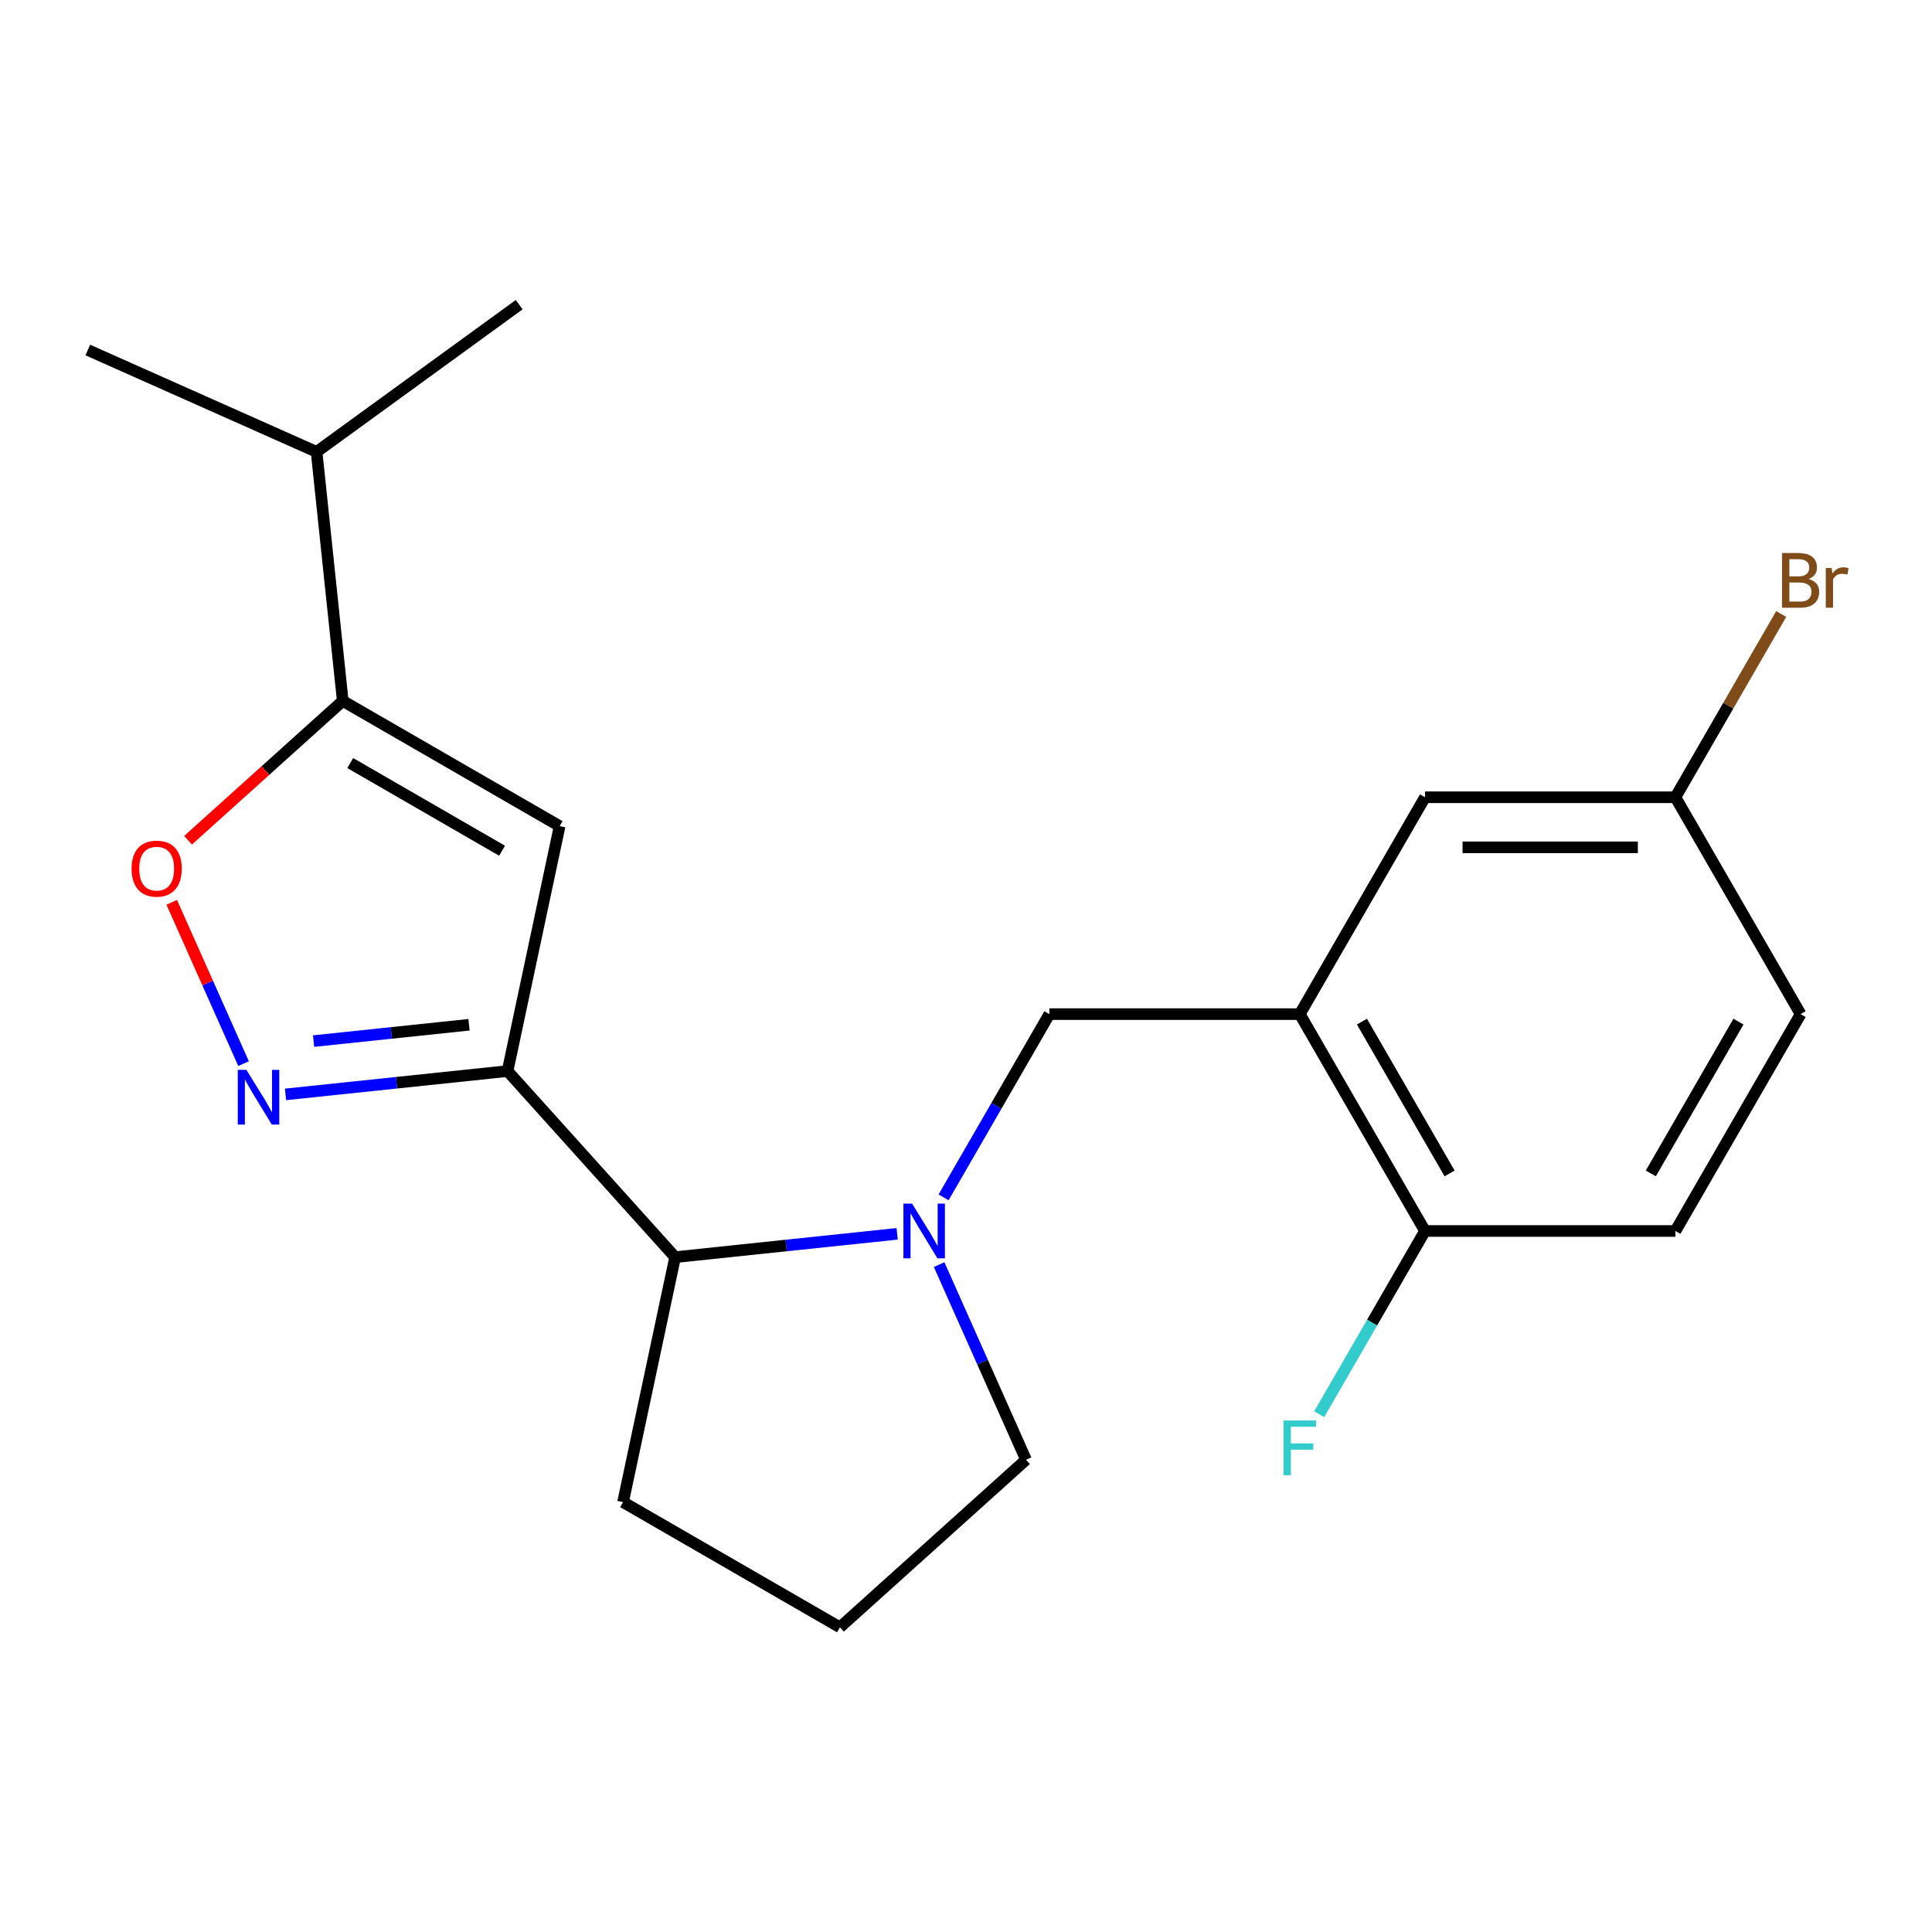 <?xml version='1.0' encoding='iso-8859-1'?>
<svg version='1.1' baseProfile='full'
              xmlns='http://www.w3.org/2000/svg'
                      xmlns:rdkit='http://www.rdkit.org/xml'
                      xmlns:xlink='http://www.w3.org/1999/xlink'
                  xml:space='preserve'
width='1000px' height='1000px' viewBox='0 0 1000 1000'>
<!-- END OF HEADER -->
<rect style='opacity:1.0;fill:#FFFFFF;stroke:none' width='1000' height='1000' x='0' y='0'> </rect>
<path class='bond-0' d='M 262.712,554.384 L 205.25,560.423' style='fill:none;fill-rule:evenodd;stroke:#000000;stroke-width:6px;stroke-linecap:butt;stroke-linejoin:miter;stroke-opacity:1' />
<path class='bond-0' d='M 205.25,560.423 L 147.789,566.463' style='fill:none;fill-rule:evenodd;stroke:#0000FF;stroke-width:6px;stroke-linecap:butt;stroke-linejoin:miter;stroke-opacity:1' />
<path class='bond-0' d='M 242.764,530.415 L 202.541,534.642' style='fill:none;fill-rule:evenodd;stroke:#000000;stroke-width:6px;stroke-linecap:butt;stroke-linejoin:miter;stroke-opacity:1' />
<path class='bond-0' d='M 202.541,534.642 L 162.317,538.87' style='fill:none;fill-rule:evenodd;stroke:#0000FF;stroke-width:6px;stroke-linecap:butt;stroke-linejoin:miter;stroke-opacity:1' />
<path class='bond-1' d='M 262.712,554.384 L 289.661,427.602' style='fill:none;fill-rule:evenodd;stroke:#000000;stroke-width:6px;stroke-linecap:butt;stroke-linejoin:miter;stroke-opacity:1' />
<path class='bond-6' d='M 262.712,554.384 L 349.441,650.706' style='fill:none;fill-rule:evenodd;stroke:#000000;stroke-width:6px;stroke-linecap:butt;stroke-linejoin:miter;stroke-opacity:1' />
<path class='bond-4' d='M 126.061,550.532 L 107.476,508.79' style='fill:none;fill-rule:evenodd;stroke:#0000FF;stroke-width:6px;stroke-linecap:butt;stroke-linejoin:miter;stroke-opacity:1' />
<path class='bond-4' d='M 107.476,508.79 L 88.891,467.048' style='fill:none;fill-rule:evenodd;stroke:#FF0000;stroke-width:6px;stroke-linecap:butt;stroke-linejoin:miter;stroke-opacity:1' />
<path class='bond-3' d='M 289.661,427.602 L 177.411,362.795' style='fill:none;fill-rule:evenodd;stroke:#000000;stroke-width:6px;stroke-linecap:butt;stroke-linejoin:miter;stroke-opacity:1' />
<path class='bond-3' d='M 259.862,440.331 L 181.287,394.966' style='fill:none;fill-rule:evenodd;stroke:#000000;stroke-width:6px;stroke-linecap:butt;stroke-linejoin:miter;stroke-opacity:1' />
<path class='bond-2' d='M 464.365,638.627 L 406.903,644.666' style='fill:none;fill-rule:evenodd;stroke:#0000FF;stroke-width:6px;stroke-linecap:butt;stroke-linejoin:miter;stroke-opacity:1' />
<path class='bond-2' d='M 406.903,644.666 L 349.441,650.706' style='fill:none;fill-rule:evenodd;stroke:#000000;stroke-width:6px;stroke-linecap:butt;stroke-linejoin:miter;stroke-opacity:1' />
<path class='bond-7' d='M 488.392,619.757 L 515.772,572.333' style='fill:none;fill-rule:evenodd;stroke:#0000FF;stroke-width:6px;stroke-linecap:butt;stroke-linejoin:miter;stroke-opacity:1' />
<path class='bond-7' d='M 515.772,572.333 L 543.153,524.908' style='fill:none;fill-rule:evenodd;stroke:#000000;stroke-width:6px;stroke-linecap:butt;stroke-linejoin:miter;stroke-opacity:1' />
<path class='bond-13' d='M 486.093,654.558 L 508.578,705.062' style='fill:none;fill-rule:evenodd;stroke:#0000FF;stroke-width:6px;stroke-linecap:butt;stroke-linejoin:miter;stroke-opacity:1' />
<path class='bond-13' d='M 508.578,705.062 L 531.064,755.566' style='fill:none;fill-rule:evenodd;stroke:#000000;stroke-width:6px;stroke-linecap:butt;stroke-linejoin:miter;stroke-opacity:1' />
<path class='bond-11' d='M 177.411,362.795 L 163.863,233.89' style='fill:none;fill-rule:evenodd;stroke:#000000;stroke-width:6px;stroke-linecap:butt;stroke-linejoin:miter;stroke-opacity:1' />
<path class='bond-21' d='M 177.411,362.795 L 137.371,398.848' style='fill:none;fill-rule:evenodd;stroke:#000000;stroke-width:6px;stroke-linecap:butt;stroke-linejoin:miter;stroke-opacity:1' />
<path class='bond-21' d='M 137.371,398.848 L 97.33,434.901' style='fill:none;fill-rule:evenodd;stroke:#FF0000;stroke-width:6px;stroke-linecap:butt;stroke-linejoin:miter;stroke-opacity:1' />
<path class='bond-5' d='M 672.767,524.908 L 543.153,524.908' style='fill:none;fill-rule:evenodd;stroke:#000000;stroke-width:6px;stroke-linecap:butt;stroke-linejoin:miter;stroke-opacity:1' />
<path class='bond-8' d='M 672.767,524.908 L 737.574,637.157' style='fill:none;fill-rule:evenodd;stroke:#000000;stroke-width:6px;stroke-linecap:butt;stroke-linejoin:miter;stroke-opacity:1' />
<path class='bond-8' d='M 704.938,528.784 L 750.303,607.359' style='fill:none;fill-rule:evenodd;stroke:#000000;stroke-width:6px;stroke-linecap:butt;stroke-linejoin:miter;stroke-opacity:1' />
<path class='bond-9' d='M 672.767,524.908 L 737.574,412.659' style='fill:none;fill-rule:evenodd;stroke:#000000;stroke-width:6px;stroke-linecap:butt;stroke-linejoin:miter;stroke-opacity:1' />
<path class='bond-17' d='M 349.441,650.706 L 322.493,777.488' style='fill:none;fill-rule:evenodd;stroke:#000000;stroke-width:6px;stroke-linecap:butt;stroke-linejoin:miter;stroke-opacity:1' />
<path class='bond-10' d='M 737.574,637.157 L 867.188,637.157' style='fill:none;fill-rule:evenodd;stroke:#000000;stroke-width:6px;stroke-linecap:butt;stroke-linejoin:miter;stroke-opacity:1' />
<path class='bond-14' d='M 737.574,637.157 L 710.193,684.582' style='fill:none;fill-rule:evenodd;stroke:#000000;stroke-width:6px;stroke-linecap:butt;stroke-linejoin:miter;stroke-opacity:1' />
<path class='bond-14' d='M 710.193,684.582 L 682.813,732.006' style='fill:none;fill-rule:evenodd;stroke:#33CCCC;stroke-width:6px;stroke-linecap:butt;stroke-linejoin:miter;stroke-opacity:1' />
<path class='bond-12' d='M 737.574,412.659 L 867.188,412.659' style='fill:none;fill-rule:evenodd;stroke:#000000;stroke-width:6px;stroke-linecap:butt;stroke-linejoin:miter;stroke-opacity:1' />
<path class='bond-12' d='M 757.016,438.582 L 847.746,438.582' style='fill:none;fill-rule:evenodd;stroke:#000000;stroke-width:6px;stroke-linecap:butt;stroke-linejoin:miter;stroke-opacity:1' />
<path class='bond-23' d='M 867.188,637.157 L 931.995,524.908' style='fill:none;fill-rule:evenodd;stroke:#000000;stroke-width:6px;stroke-linecap:butt;stroke-linejoin:miter;stroke-opacity:1' />
<path class='bond-23' d='M 854.459,607.359 L 899.824,528.784' style='fill:none;fill-rule:evenodd;stroke:#000000;stroke-width:6px;stroke-linecap:butt;stroke-linejoin:miter;stroke-opacity:1' />
<path class='bond-19' d='M 163.863,233.89 L 45.455,181.172' style='fill:none;fill-rule:evenodd;stroke:#000000;stroke-width:6px;stroke-linecap:butt;stroke-linejoin:miter;stroke-opacity:1' />
<path class='bond-20' d='M 163.863,233.89 L 268.723,157.705' style='fill:none;fill-rule:evenodd;stroke:#000000;stroke-width:6px;stroke-linecap:butt;stroke-linejoin:miter;stroke-opacity:1' />
<path class='bond-15' d='M 867.188,412.659 L 931.995,524.908' style='fill:none;fill-rule:evenodd;stroke:#000000;stroke-width:6px;stroke-linecap:butt;stroke-linejoin:miter;stroke-opacity:1' />
<path class='bond-16' d='M 867.188,412.659 L 894.569,365.235' style='fill:none;fill-rule:evenodd;stroke:#000000;stroke-width:6px;stroke-linecap:butt;stroke-linejoin:miter;stroke-opacity:1' />
<path class='bond-16' d='M 894.569,365.235 L 921.949,317.81' style='fill:none;fill-rule:evenodd;stroke:#7F4C19;stroke-width:6px;stroke-linecap:butt;stroke-linejoin:miter;stroke-opacity:1' />
<path class='bond-22' d='M 531.064,755.566 L 434.742,842.295' style='fill:none;fill-rule:evenodd;stroke:#000000;stroke-width:6px;stroke-linecap:butt;stroke-linejoin:miter;stroke-opacity:1' />
<path class='bond-18' d='M 322.493,777.488 L 434.742,842.295' style='fill:none;fill-rule:evenodd;stroke:#000000;stroke-width:6px;stroke-linecap:butt;stroke-linejoin:miter;stroke-opacity:1' />
<path  class='atom-1' d='M 127.548 553.772
L 136.828 568.772
Q 137.748 570.252, 139.228 572.932
Q 140.708 575.612, 140.788 575.772
L 140.788 553.772
L 144.548 553.772
L 144.548 582.092
L 140.668 582.092
L 130.708 565.692
Q 129.548 563.772, 128.308 561.572
Q 127.108 559.372, 126.748 558.692
L 126.748 582.092
L 123.068 582.092
L 123.068 553.772
L 127.548 553.772
' fill='#0000FF'/>
<path  class='atom-3' d='M 472.085 622.997
L 481.365 637.997
Q 482.285 639.477, 483.765 642.157
Q 485.245 644.837, 485.325 644.997
L 485.325 622.997
L 489.085 622.997
L 489.085 651.317
L 485.205 651.317
L 475.245 634.917
Q 474.085 632.997, 472.845 630.797
Q 471.645 628.597, 471.285 627.917
L 471.285 651.317
L 467.605 651.317
L 467.605 622.997
L 472.085 622.997
' fill='#0000FF'/>
<path  class='atom-5' d='M 68.089 449.604
Q 68.089 442.804, 71.449 439.004
Q 74.809 435.204, 81.089 435.204
Q 87.369 435.204, 90.729 439.004
Q 94.089 442.804, 94.089 449.604
Q 94.089 456.484, 90.689 460.404
Q 87.289 464.284, 81.089 464.284
Q 74.849 464.284, 71.449 460.404
Q 68.089 456.524, 68.089 449.604
M 81.089 461.084
Q 85.409 461.084, 87.729 458.204
Q 90.089 455.284, 90.089 449.604
Q 90.089 444.044, 87.729 441.244
Q 85.409 438.404, 81.089 438.404
Q 76.769 438.404, 74.409 441.204
Q 72.089 444.004, 72.089 449.604
Q 72.089 455.324, 74.409 458.204
Q 76.769 461.084, 81.089 461.084
' fill='#FF0000'/>
<path  class='atom-15' d='M 664.347 735.247
L 681.187 735.247
L 681.187 738.487
L 668.147 738.487
L 668.147 747.087
L 679.747 747.087
L 679.747 750.367
L 668.147 750.367
L 668.147 763.567
L 664.347 763.567
L 664.347 735.247
' fill='#33CCCC'/>
<path  class='atom-17' d='M 936.135 299.69
Q 938.855 300.45, 940.215 302.13
Q 941.615 303.77, 941.615 306.21
Q 941.615 310.13, 939.095 312.37
Q 936.615 314.57, 931.895 314.57
L 922.375 314.57
L 922.375 286.25
L 930.735 286.25
Q 935.575 286.25, 938.015 288.21
Q 940.455 290.17, 940.455 293.77
Q 940.455 298.05, 936.135 299.69
M 926.175 289.45
L 926.175 298.33
L 930.735 298.33
Q 933.535 298.33, 934.975 297.21
Q 936.455 296.05, 936.455 293.77
Q 936.455 289.45, 930.735 289.45
L 926.175 289.45
M 931.895 311.37
Q 934.655 311.37, 936.135 310.05
Q 937.615 308.73, 937.615 306.21
Q 937.615 303.89, 935.975 302.73
Q 934.375 301.53, 931.295 301.53
L 926.175 301.53
L 926.175 311.37
L 931.895 311.37
' fill='#7F4C19'/>
<path  class='atom-17' d='M 948.055 294.01
L 948.495 296.85
Q 950.655 293.65, 954.175 293.65
Q 955.295 293.65, 956.815 294.05
L 956.215 297.41
Q 954.495 297.01, 953.535 297.01
Q 951.855 297.01, 950.735 297.69
Q 949.655 298.33, 948.775 299.89
L 948.775 314.57
L 945.015 314.57
L 945.015 294.01
L 948.055 294.01
' fill='#7F4C19'/>
</svg>
